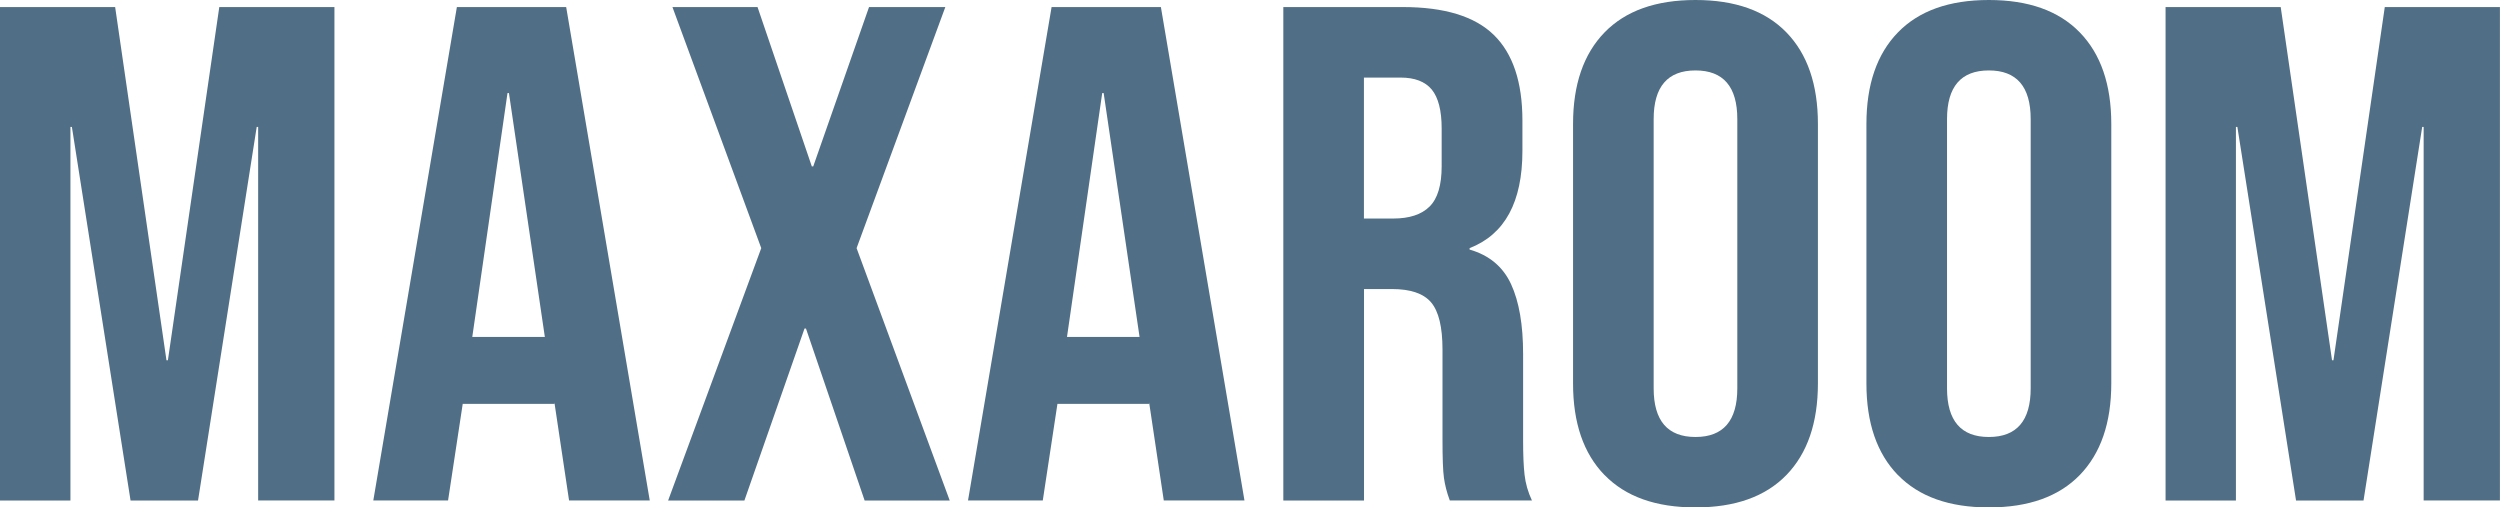 <?xml version="1.0" encoding="UTF-8"?>
<svg id="Layer_1" data-name="Layer 1" xmlns="http://www.w3.org/2000/svg" viewBox="0 0 329.36 66.86">
  <defs>
    <style>
      .cls-1 {
        fill: #506f86;
        stroke-width: 0px;
      }
    </style>
  </defs>
  <path class="cls-1" d="m0,.93h15.17l6.76,46.53h.19L28.89.93h15.17v65h-10.05V16.72h-.19l-7.73,49.22h-8.89l-7.73-49.22h-.19v49.22H0V.93Z"/>
  <path class="cls-1" d="m60.19.93h14.4l11.01,65h-10.63l-1.93-12.91v.19h-12.08l-1.93,12.72h-9.85L60.19.93Zm11.59,43.46l-4.73-32.13h-.19l-4.64,32.13h9.56Z"/>
  <path class="cls-1" d="m100.29,32.69L88.59.93h11.21l7.15,20.99h.19L114.49.93h10.05l-11.69,31.76,12.27,33.25h-11.21l-7.73-22.66h-.19l-7.92,22.66h-10.05l12.27-33.25Z"/>
  <path class="cls-1" d="m138.54.93h14.4l11.01,65h-10.63l-1.93-12.91v.19h-12.08l-1.93,12.72h-9.85L138.54.93Zm11.59,43.46l-4.73-32.13h-.19l-4.64,32.13h9.56Z"/>
  <path class="cls-1" d="m169.07.93h15.75c5.47,0,9.47,1.22,11.98,3.67,2.51,2.45,3.77,6.21,3.77,11.28v3.99c0,6.75-2.32,11.02-6.96,12.82v.19c2.58.74,4.4,2.26,5.46,4.55,1.06,2.29,1.59,5.36,1.59,9.19v11.42c0,1.86.06,3.36.19,4.5.13,1.15.45,2.28.97,3.39h-10.82c-.39-1.05-.64-2.04-.77-2.97-.13-.93-.19-2.6-.19-5.01v-11.89c0-2.97-.5-5.04-1.5-6.22-1-1.18-2.72-1.76-5.17-1.76h-3.67v27.86h-10.63V.93Zm14.49,27.86c2.13,0,3.72-.53,4.78-1.58,1.06-1.05,1.59-2.82,1.59-5.29v-5.01c0-2.35-.44-4.05-1.3-5.11-.87-1.05-2.24-1.58-4.11-1.58h-4.83v18.57h3.86Z"/>
  <path class="cls-1" d="m211.39,62.59c-2.77-2.85-4.15-6.87-4.15-12.07V16.34c0-5.2,1.38-9.22,4.15-12.07,2.77-2.85,6.76-4.27,11.98-4.27s9.21,1.42,11.98,4.27c2.77,2.85,4.15,6.87,4.15,12.07v34.17c0,5.2-1.39,9.22-4.15,12.07-2.77,2.85-6.76,4.27-11.98,4.27s-9.21-1.42-11.98-4.27Zm17.49-11.42V15.69c0-4.27-1.84-6.41-5.51-6.41s-5.51,2.14-5.51,6.41v35.47c0,4.27,1.84,6.41,5.51,6.41s5.51-2.14,5.51-6.41Z"/>
  <path class="cls-1" d="m250.04,62.59c-2.77-2.85-4.15-6.87-4.15-12.07V16.34c0-5.2,1.38-9.22,4.15-12.07,2.77-2.85,6.76-4.27,11.98-4.27s9.21,1.42,11.98,4.27c2.77,2.85,4.15,6.87,4.15,12.07v34.17c0,5.2-1.39,9.22-4.15,12.07-2.77,2.85-6.76,4.27-11.98,4.27s-9.21-1.42-11.98-4.27Zm17.49-11.42V15.69c0-4.27-1.84-6.41-5.51-6.41s-5.51,2.14-5.51,6.41v35.47c0,4.27,1.84,6.41,5.51,6.41s5.51-2.14,5.51-6.41Z"/>
  <path class="cls-1" d="m285.3.93h15.17l6.76,46.53h.19l6.76-46.53h15.17v65h-10.05V16.72h-.19l-7.73,49.22h-8.89l-7.73-49.22h-.19v49.22h-9.27V.93Z"/>
</svg>